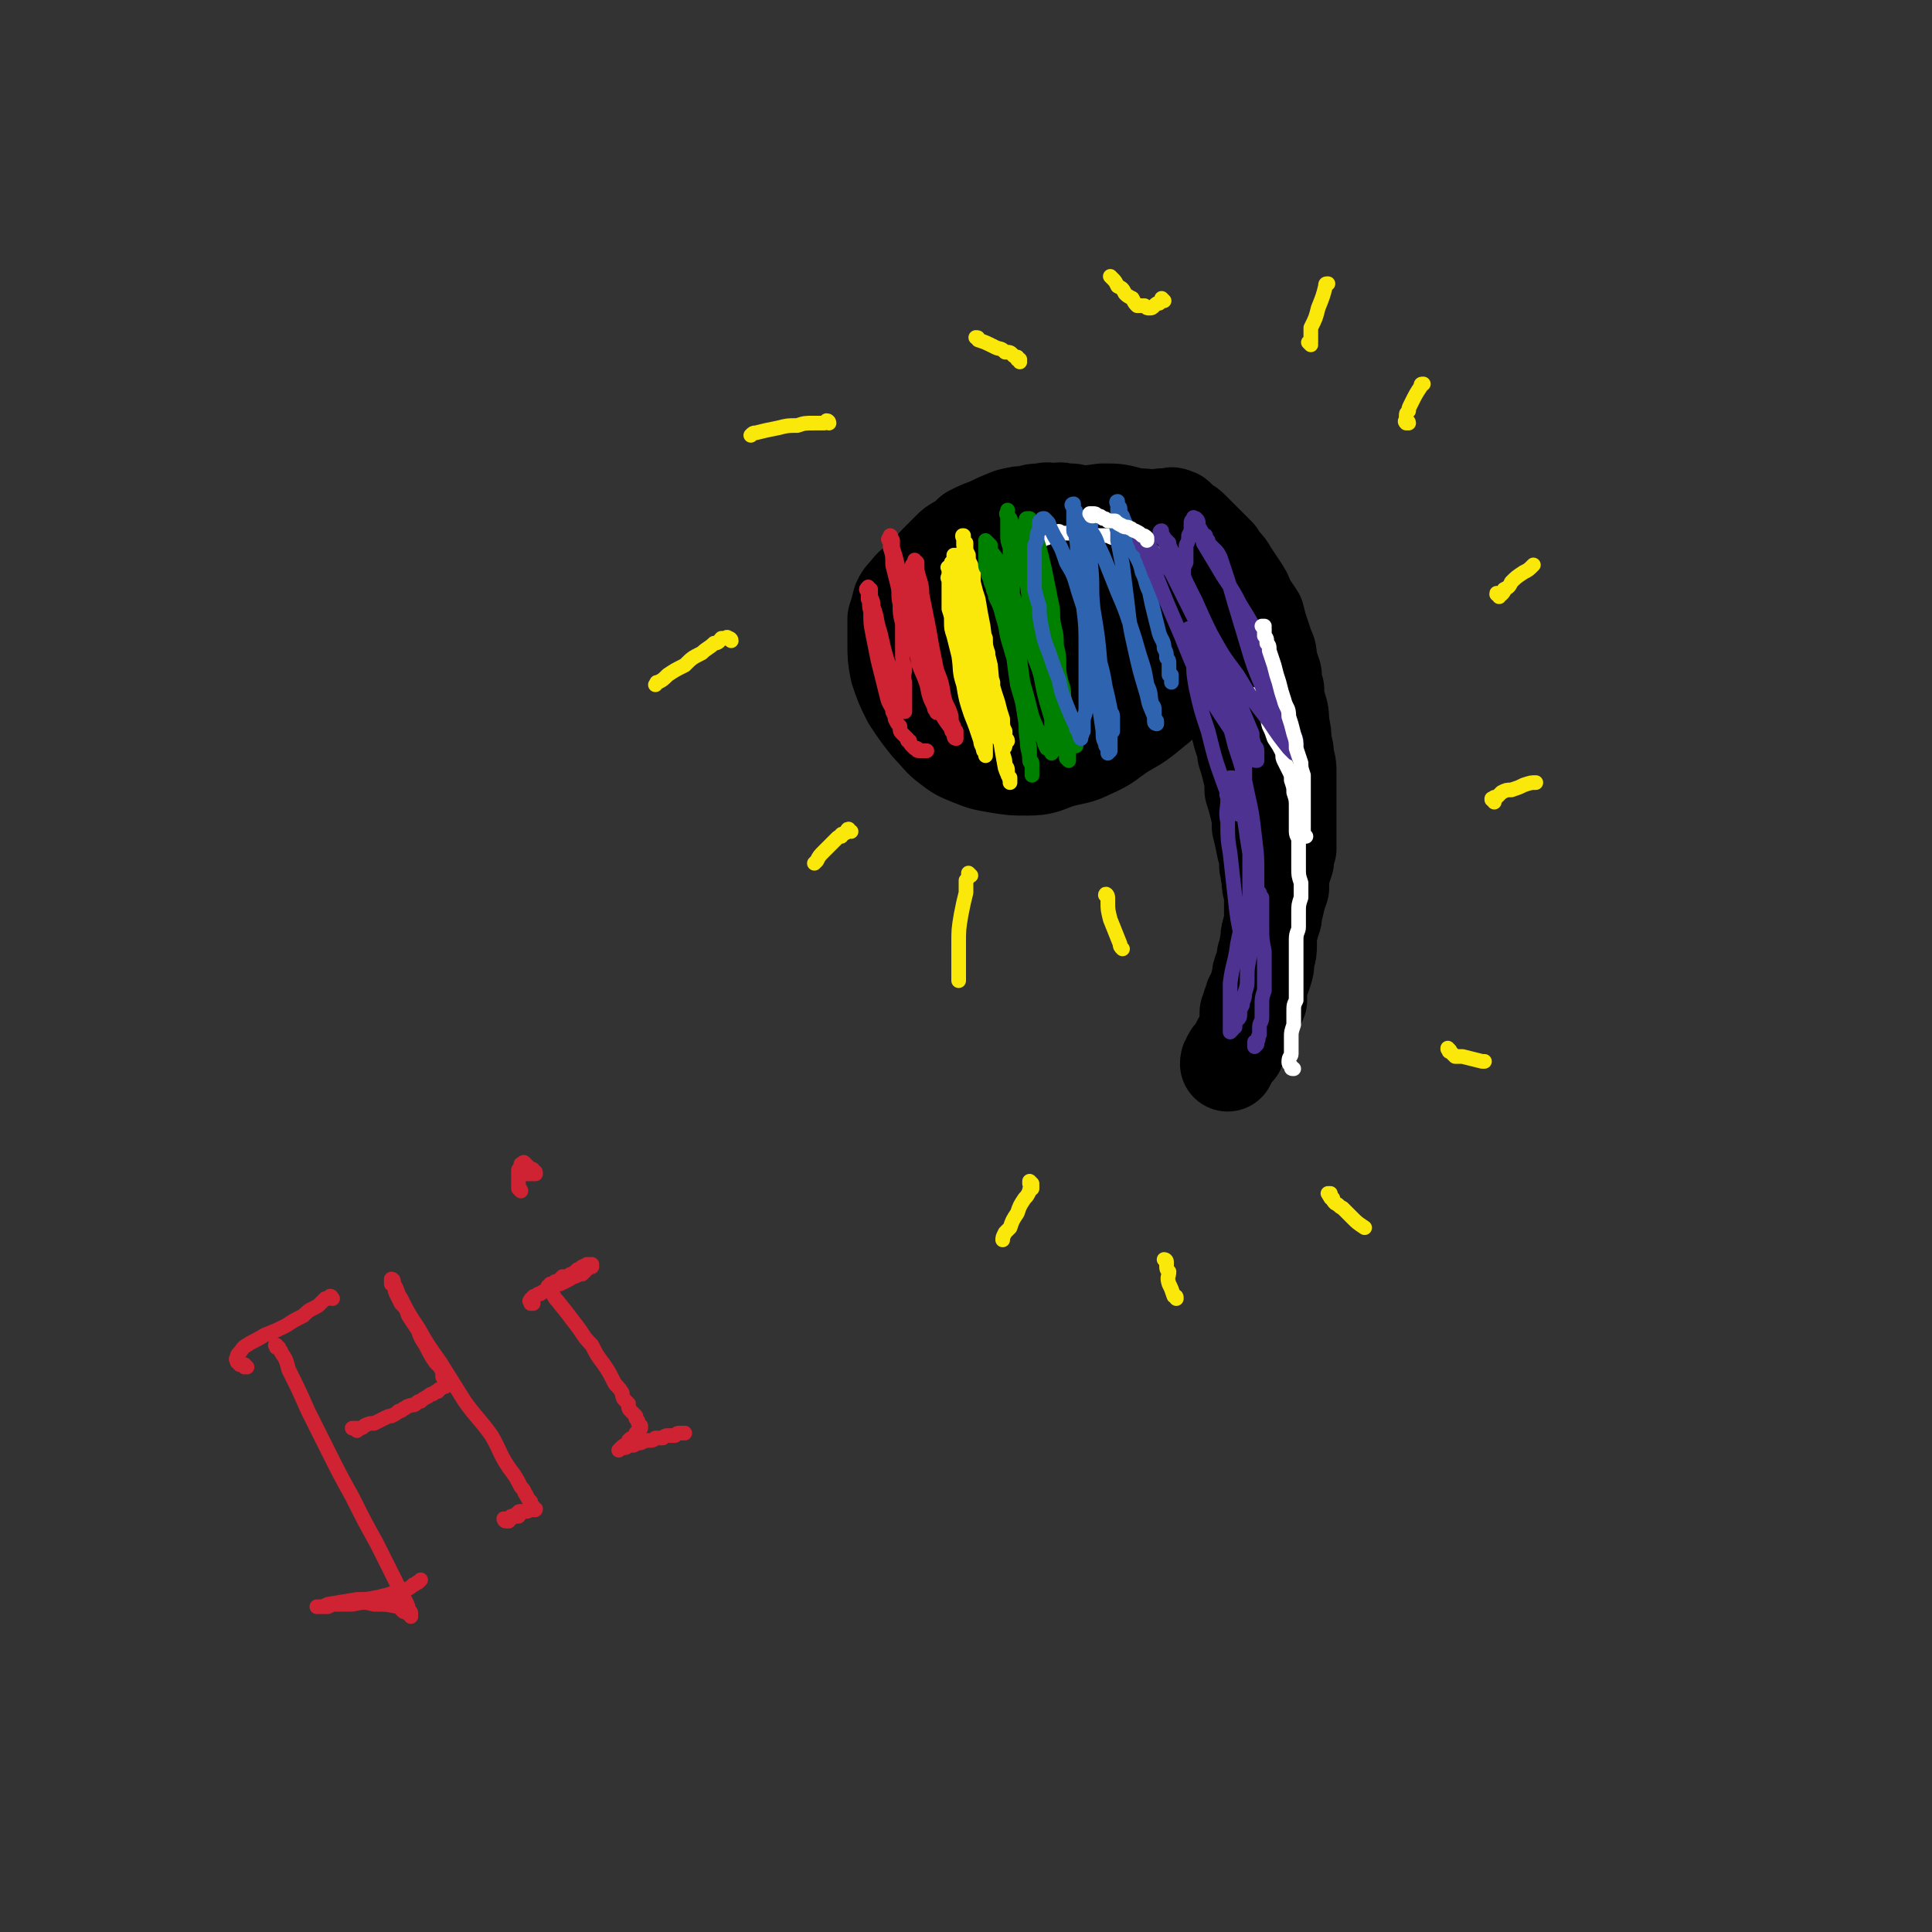 <svg viewBox='0 0 790 790' version='1.1' xmlns='http://www.w3.org/2000/svg' xmlns:xlink='http://www.w3.org/1999/xlink'><rect x="0" y="0" width="790" height="790" fill="#333333" stroke="none"/><g fill='none' stroke='#000000' stroke-width='39' stroke-linecap='round' stroke-linejoin='round'><path d='M403,283c0,-1 -1,-1 -1,-1 0,-1 1,0 1,0 -1,0 -1,0 -2,0 0,0 0,0 -1,0 0,0 0,0 -1,-1 -1,0 -1,0 -2,0 -1,-1 -1,-1 -2,-2 -2,-1 -2,-1 -3,-3 -2,-1 -2,-1 -3,-3 -2,-3 -2,-3 -4,-6 -2,-3 -2,-3 -3,-7 0,-3 -1,-3 0,-7 0,-3 0,-3 1,-6 2,-4 2,-5 5,-8 3,-4 3,-4 6,-8 6,-4 6,-5 12,-9 7,-4 8,-4 15,-7 8,-2 8,-2 15,-4 7,-1 7,-1 15,-2 6,0 6,0 13,2 5,0 5,0 10,2 3,1 3,1 5,3 3,3 3,3 5,6 3,5 3,5 4,10 2,4 2,4 2,9 0,4 0,4 0,9 -1,4 -1,4 -2,9 -1,4 -1,4 -2,8 -1,4 -1,4 -3,8 -2,4 -2,4 -5,8 -2,3 -2,4 -6,7 -6,5 -6,5 -13,9 -6,4 -6,5 -13,8 -6,3 -6,2 -13,4 -6,2 -6,3 -13,3 -6,0 -6,0 -12,-1 -6,-1 -6,-1 -11,-3 -5,-2 -5,-2 -9,-5 -4,-3 -4,-4 -8,-8 -4,-5 -4,-5 -8,-11 -3,-6 -3,-6 -5,-12 -1,-5 -1,-6 -1,-11 0,-5 0,-5 0,-10 1,-3 1,-3 2,-7 1,-2 1,-2 3,-4 2,-3 2,-2 5,-5 4,-3 4,-3 9,-6 6,-3 6,-3 12,-5 8,-3 8,-2 15,-4 8,-1 8,-1 17,-2 8,-1 8,-1 16,-1 7,0 7,0 14,1 5,0 5,0 10,2 2,1 3,1 4,3 4,5 4,5 6,11 2,6 2,6 1,13 -1,6 -1,6 -3,13 -3,8 -3,8 -7,16 -4,8 -4,8 -8,15 -3,4 -3,4 -6,7 -4,3 -4,4 -8,6 -5,2 -6,2 -11,2 -7,-1 -7,-2 -14,-5 -7,-3 -7,-4 -13,-8 -5,-2 -4,-3 -8,-6 -3,-2 -4,-2 -6,-5 -3,-2 -3,-2 -4,-4 -3,-4 -3,-4 -4,-7 -2,-4 -2,-4 -2,-8 -1,-5 -1,-5 0,-10 2,-6 2,-6 4,-11 3,-4 3,-5 6,-8 4,-5 4,-5 8,-8 5,-4 5,-4 11,-7 4,-2 5,-2 9,-2 4,-1 4,-1 8,0 3,0 3,0 6,1 3,1 3,1 6,3 2,2 2,2 4,5 3,5 3,5 5,10 2,5 2,5 2,10 0,5 0,5 0,10 -1,5 -1,5 -2,10 -2,4 -2,4 -4,9 -1,3 -1,3 -3,6 -1,2 -1,2 -2,4 -2,1 -2,2 -4,3 -5,1 -5,1 -10,1 -6,-1 -6,-2 -11,-5 -3,-2 -3,-2 -6,-5 -4,-5 -4,-5 -7,-10 -2,-3 -2,-4 -3,-7 -1,-2 -1,-2 0,-4 0,-1 0,-2 1,-2 1,-2 1,-2 3,-2 5,-2 5,-2 11,-3 5,-1 5,-1 11,0 4,1 4,1 8,3 2,1 2,1 4,2 2,2 2,2 3,4 2,2 2,3 3,6 1,2 1,2 1,4 0,1 0,1 0,3 -1,1 -1,1 -2,2 -2,1 -3,1 -5,2 -4,1 -4,2 -8,2 -2,-1 -2,-1 -5,-2 -2,-1 -2,-1 -3,-2 -2,-1 -2,-1 -3,-2 -1,-1 -1,-1 -1,-2 -1,-1 -1,-1 0,-2 0,-1 0,-1 1,-1 0,0 0,0 0,0 '/><path d='M477,240c-1,0 -1,-1 -1,-1 -1,0 0,0 0,0 0,0 0,0 1,0 1,1 0,1 1,2 1,0 1,0 2,1 1,1 1,1 2,3 2,1 2,1 3,3 2,3 3,3 5,5 3,3 3,3 5,7 3,4 3,4 5,8 4,5 4,5 6,10 4,6 4,6 6,13 3,6 2,6 4,12 1,5 2,5 3,10 1,5 1,5 2,9 0,5 0,5 1,9 0,5 0,5 1,10 0,4 0,4 0,9 0,3 0,3 0,7 0,2 0,2 0,4 0,1 0,1 0,3 -1,1 -1,1 -1,3 0,1 0,1 0,3 -1,2 -1,2 -1,5 -1,3 -1,3 -2,6 '/><path d='M474,245c0,0 -1,-1 -1,-1 0,0 0,0 1,1 0,0 0,-1 1,0 1,0 1,0 1,1 1,0 2,0 2,1 2,1 2,1 3,3 1,2 1,2 3,5 2,3 2,3 5,7 2,4 2,4 4,7 2,4 2,4 4,8 2,4 2,4 4,7 2,4 2,4 3,8 2,4 2,4 3,8 1,4 2,4 2,8 1,3 1,3 2,7 1,4 1,4 1,8 1,3 1,3 2,7 1,4 1,4 1,8 1,4 1,4 2,9 1,3 1,3 1,7 1,2 0,2 1,5 0,3 0,3 1,6 0,3 0,3 0,6 0,4 0,4 0,7 -1,4 -1,4 -1,8 0,3 0,3 -1,6 0,3 0,3 -1,6 -1,3 -1,3 -2,5 0,3 0,3 0,6 -1,2 -1,2 -2,4 -1,2 -1,2 -1,4 -1,2 -1,2 -2,4 -1,1 -1,1 -1,3 -1,1 -1,1 -2,2 -1,2 -1,2 -1,3 -1,1 -1,1 -2,2 -1,1 -1,1 -1,2 -1,1 -1,1 -1,2 '/><path d='M509,283c0,0 -1,0 -1,-1 0,0 0,0 0,0 0,-1 0,-1 0,-1 0,-1 0,-1 0,-2 -1,0 0,0 0,-1 -1,-1 -1,-1 -1,-2 -1,-1 -1,-1 -1,-2 -1,-2 -1,-2 -2,-3 -1,-2 -1,-2 -3,-4 -2,-3 -1,-3 -3,-6 -2,-2 -2,-2 -3,-5 -2,-3 -2,-3 -3,-5 -2,-2 -2,-2 -3,-4 -1,-1 -1,-1 -1,-3 -1,-1 -2,-1 -3,-3 -1,-1 -1,-1 -2,-3 -1,-1 -1,-1 -2,-3 -1,-1 -1,-1 -2,-2 -2,-1 -2,-1 -3,-2 -2,-2 -2,-2 -3,-3 -2,-1 -2,-1 -5,-2 -2,-2 -2,-1 -4,-2 -2,-1 -2,-1 -3,-2 -2,0 -2,0 -4,-1 -2,0 -2,0 -4,-1 -1,0 -1,0 -3,-1 -1,0 -1,0 -3,0 -1,-1 -1,-1 -2,-1 -2,0 -2,0 -3,0 -1,0 -1,0 -2,0 -2,-1 -2,0 -3,0 -1,0 -1,-1 -2,0 -2,0 -2,0 -3,0 -1,0 -1,0 -3,0 -1,0 -1,1 -2,1 -2,0 -2,0 -3,0 -2,0 -2,0 -4,1 -1,0 -1,0 -3,1 -1,0 -1,0 -3,0 -1,1 -1,1 -3,1 -1,0 -1,0 -3,1 -1,0 -1,0 -2,1 -2,0 -2,0 -3,0 -1,1 -1,1 -2,1 -1,1 -1,1 -2,2 -2,1 -2,1 -3,1 -1,2 -1,2 -2,3 -4,7 -4,7 -8,15 -3,5 -3,5 -5,11 '/><path d='M380,262c0,-1 -1,-1 -1,-1 0,-1 0,0 0,0 -1,-1 -1,-1 -2,-1 0,0 0,0 0,0 -1,-1 -1,-1 -1,-2 0,0 -1,-1 0,-1 0,-2 0,-2 1,-3 0,-1 0,-2 1,-3 1,-2 1,-2 2,-3 2,-2 2,-2 4,-3 2,-3 1,-3 3,-5 3,-3 3,-3 6,-5 3,-2 3,-2 7,-5 4,-2 4,-2 8,-5 3,-2 3,-2 7,-4 3,-1 3,-1 6,-2 3,-1 3,-1 6,-2 2,-1 2,0 4,-1 2,0 2,0 4,0 1,0 1,0 3,0 2,0 2,0 4,1 2,0 2,0 3,1 2,0 2,0 3,0 2,1 2,1 3,1 1,1 1,1 2,1 1,1 1,1 3,2 1,1 1,1 2,2 '/><path d='M381,262c0,-1 -1,-1 -1,-1 0,-1 1,0 1,0 0,0 0,0 -1,-1 0,0 0,0 0,0 0,-1 0,-1 -1,-1 0,-1 0,-1 0,-1 -1,-2 -1,-2 -1,-3 0,-1 0,-1 0,-2 0,-2 0,-2 0,-3 0,-3 0,-3 0,-5 0,-2 0,-2 0,-4 1,-2 1,-2 2,-4 1,-2 1,-2 2,-4 0,-2 0,-2 1,-3 2,-2 2,-2 3,-3 1,-1 1,-1 2,-2 2,-2 2,-2 4,-3 3,-2 3,-2 5,-4 4,-2 4,-2 7,-3 4,-2 4,-2 9,-4 4,-1 4,-1 7,-1 3,-1 3,-1 6,-1 3,-1 3,0 5,0 2,0 2,-1 4,0 1,0 1,0 2,0 2,0 2,0 3,1 2,0 2,0 3,0 1,1 1,1 2,2 4,2 4,2 7,4 0,1 0,0 1,1 '/><path d='M476,212c0,0 -1,-1 -1,-1 0,0 0,1 0,1 1,-1 1,-1 2,-1 1,0 1,0 1,0 1,0 1,-1 2,0 1,0 1,0 2,1 1,1 1,1 2,2 2,1 2,1 4,3 2,2 2,2 4,4 3,3 3,3 6,6 2,4 3,3 5,7 2,3 2,3 4,6 2,3 2,3 3,6 2,3 2,3 4,6 1,4 1,4 2,7 1,3 1,3 2,6 1,2 1,2 1,5 1,3 1,3 2,6 0,3 0,3 1,6 0,3 0,3 1,7 1,3 1,3 1,7 1,4 1,4 1,8 1,3 1,3 1,6 1,3 1,3 1,6 0,3 0,3 0,5 0,3 0,3 0,6 0,2 0,2 0,4 0,3 0,3 0,6 0,3 0,3 0,5 0,3 0,3 0,5 -1,3 -1,3 -1,5 -1,3 -1,3 -2,6 0,2 0,2 0,5 -1,3 -1,3 -2,6 -1,3 -1,3 -1,6 -1,3 -1,3 -2,6 -1,3 0,3 -1,6 0,2 0,2 -1,4 0,2 0,2 -1,5 -1,2 -1,2 -1,4 -1,3 -1,3 -1,5 -1,2 -1,2 -2,3 0,1 0,2 -1,3 0,2 0,2 -1,3 0,1 0,1 0,2 '/></g>
<g fill='none' stroke='#FFFFFF' stroke-width='6' stroke-linecap='round' stroke-linejoin='round'><path d='M428,220c0,0 -1,-1 -1,-1 -1,0 0,1 -1,2 0,0 0,0 -1,0 0,0 0,0 -1,0 -1,0 -1,0 -1,0 0,0 -1,0 -1,0 0,-1 0,-1 0,-2 0,0 1,0 1,0 1,0 1,0 2,0 1,0 1,-1 2,-1 1,0 1,0 2,0 1,0 1,0 2,0 2,-1 2,-1 3,0 2,0 2,0 4,0 2,0 2,0 5,0 2,1 2,1 5,1 2,0 2,0 5,0 2,1 2,1 3,1 2,1 3,0 4,1 2,1 2,1 4,1 1,1 1,1 3,1 1,1 1,1 2,2 2,0 2,0 3,1 1,1 1,1 2,2 1,0 1,0 2,1 1,1 1,1 2,2 0,0 0,0 1,1 0,0 0,1 0,1 1,0 1,0 2,0 '/><path d='M514,285c0,0 -1,-1 -1,-1 0,0 0,0 1,0 0,1 -1,1 0,1 0,1 0,1 1,2 0,1 1,1 1,2 1,1 1,1 2,3 1,2 0,2 1,5 1,2 1,2 2,5 2,3 2,3 3,5 1,2 0,2 1,4 1,2 1,2 2,4 1,2 1,2 1,4 1,3 1,3 1,5 1,3 1,3 1,6 0,3 0,3 0,5 0,2 0,2 0,5 0,2 1,2 1,4 0,3 0,3 0,5 0,3 0,3 0,6 0,3 0,3 1,6 0,3 0,3 0,6 -1,3 -1,3 -1,6 0,3 0,3 0,6 0,2 -1,2 -1,5 0,2 0,2 0,4 0,3 0,3 0,6 0,2 0,2 0,4 0,3 0,3 0,5 0,3 0,3 0,6 -1,2 -1,2 -1,5 0,2 0,2 0,5 -1,3 -1,3 -1,5 0,2 0,2 0,4 0,1 0,1 0,3 0,1 -1,1 -1,3 0,1 0,1 1,2 0,1 0,1 1,1 '/></g>
<g fill='none' stroke='#CF2233' stroke-width='6' stroke-linecap='round' stroke-linejoin='round'><path d='M376,237c0,0 -1,-1 -1,-1 0,0 0,0 0,0 0,0 0,0 0,0 0,1 0,1 0,1 0,1 0,1 0,2 1,4 1,4 2,8 1,5 1,5 1,10 1,6 1,6 2,12 0,5 1,5 1,10 1,3 0,3 1,6 0,2 0,2 1,3 0,1 0,1 0,2 0,1 0,1 0,1 0,1 0,0 0,0 -1,-1 -1,-1 -1,-2 -2,-4 -2,-4 -3,-9 -2,-6 -3,-6 -4,-12 -1,-6 0,-6 -1,-12 0,-4 0,-4 -1,-9 0,-3 0,-3 0,-7 0,-2 0,-2 0,-4 0,-1 0,-1 0,-3 0,-1 0,-1 0,-2 1,-1 1,-1 1,-2 0,0 0,0 0,1 0,0 1,0 1,0 0,2 0,2 0,3 1,5 2,5 2,10 1,5 1,5 2,10 1,5 1,5 2,11 1,5 1,5 2,10 2,5 2,5 3,11 1,4 2,4 3,8 0,2 0,2 1,4 0,1 0,1 1,2 0,1 0,1 0,2 0,1 0,1 0,1 -1,0 -1,-1 -1,-2 -1,-1 -1,-1 -1,-2 -3,-4 -3,-4 -5,-8 -3,-9 -3,-9 -6,-18 -4,-12 -4,-12 -7,-24 -3,-8 -2,-9 -4,-17 -1,-4 -1,-4 -2,-7 0,-1 0,-1 0,-3 -1,-1 0,-1 -1,-2 0,0 0,0 0,1 -1,0 -1,1 0,1 0,2 0,2 0,3 1,3 1,3 1,7 1,4 1,4 2,8 1,4 0,4 1,8 0,4 0,4 1,8 0,3 0,3 0,6 0,3 0,3 0,6 0,3 0,3 1,6 0,3 -1,3 0,6 0,2 0,2 0,4 0,2 0,2 0,4 0,1 0,1 0,2 0,1 0,1 0,2 0,0 0,0 0,0 0,0 -1,0 -1,-1 0,-1 0,-1 0,-2 -2,-6 -3,-6 -4,-12 -3,-8 -3,-8 -5,-17 -2,-6 -1,-6 -3,-11 0,-2 0,-2 -1,-4 0,-2 0,-2 0,-3 -1,0 -1,0 -1,-1 0,0 0,0 0,0 0,0 0,0 0,0 -1,1 -1,1 0,2 0,1 0,1 0,3 1,2 0,2 1,5 0,5 0,5 1,10 1,5 1,5 2,10 1,4 1,4 2,8 1,4 1,4 2,8 1,3 2,3 2,5 1,2 1,2 1,3 1,2 1,2 2,3 0,2 0,2 1,3 1,1 1,1 2,2 0,1 0,1 1,1 0,1 0,1 1,2 0,0 0,0 1,1 0,0 0,0 1,0 0,1 0,1 1,1 2,0 2,0 3,0 '/></g>
<g fill='none' stroke='#FAE80B' stroke-width='6' stroke-linecap='round' stroke-linejoin='round'><path d='M393,230c0,0 -1,-1 -1,-1 0,0 1,1 1,1 0,0 -1,0 -1,1 0,0 0,0 -1,1 0,1 0,1 0,2 0,3 -1,3 0,6 0,4 -1,5 0,9 1,6 1,5 2,11 1,4 1,4 2,8 1,4 1,4 2,8 1,2 1,2 1,4 1,2 1,2 1,4 1,1 1,1 1,3 0,1 0,1 0,2 0,1 1,1 1,2 0,0 0,1 0,1 0,0 -1,0 -1,0 0,-1 0,-1 0,-1 -1,-1 -1,-1 -1,-2 -1,-4 -1,-4 -2,-7 -2,-5 -2,-5 -3,-10 -1,-6 -1,-6 -2,-12 -1,-5 -1,-5 -2,-9 0,-3 0,-3 -1,-6 0,-1 -1,-1 -1,-3 0,-1 0,-1 0,-3 0,-1 0,-1 0,-2 -1,-1 0,-1 0,-2 0,-1 0,-1 0,-2 0,-1 0,-1 0,-1 0,0 0,0 0,0 0,0 -1,0 0,0 0,1 0,1 0,2 1,3 1,3 1,6 2,8 2,8 3,16 2,10 2,10 4,19 2,8 2,8 4,17 1,4 1,4 2,9 1,2 1,2 1,4 0,1 0,1 0,2 0,1 0,1 0,2 0,0 0,-1 0,-1 -1,-1 -1,-1 -1,-2 -1,-2 -1,-2 -1,-3 -2,-6 -2,-6 -4,-11 -2,-6 -2,-6 -3,-12 -2,-6 -1,-6 -2,-12 -1,-4 -1,-4 -2,-8 -1,-3 -1,-3 -1,-6 0,-2 0,-2 -1,-5 0,-2 0,-2 0,-5 0,-2 0,-2 0,-5 0,-1 0,-1 0,-3 0,-1 0,-1 0,-2 0,-1 0,-1 0,-2 0,-1 1,0 1,-1 0,0 0,-1 0,-1 0,0 0,1 0,1 1,1 1,1 1,1 1,3 2,3 3,5 2,7 2,7 5,13 2,6 2,7 4,13 1,6 1,7 3,13 1,5 1,5 3,11 1,4 1,4 2,7 0,3 0,3 1,5 0,1 0,1 0,2 0,1 1,1 1,2 -1,1 -1,1 -1,2 0,0 0,1 -1,1 0,-1 0,-1 0,-2 -1,-1 -1,-1 -1,-2 -2,-4 -3,-4 -4,-8 -3,-7 -3,-7 -5,-15 -2,-9 -2,-9 -4,-18 -1,-7 -1,-7 -2,-14 -1,-3 -1,-3 -1,-7 -1,-2 -1,-2 -1,-3 0,-2 0,-2 -1,-3 0,-1 0,-1 0,-2 0,-1 0,-1 0,-1 -1,-1 -1,-1 -1,-2 0,0 0,0 0,-1 0,0 0,0 0,0 0,-1 0,-1 0,-1 0,0 0,0 0,0 0,0 0,0 1,0 0,0 0,1 0,1 1,1 1,1 1,1 0,1 0,1 0,2 1,2 1,2 1,4 1,4 1,4 2,9 2,5 2,5 3,10 2,6 2,6 3,12 2,6 1,6 2,12 2,6 2,6 3,12 1,5 1,5 2,10 1,4 2,4 2,8 1,3 1,3 1,5 1,1 1,1 1,3 0,1 0,1 1,2 0,1 0,1 0,2 0,0 0,0 0,0 0,0 0,0 0,0 0,0 0,0 0,-1 -1,-3 -1,-2 -2,-5 -2,-11 -2,-11 -3,-21 -2,-10 -2,-10 -3,-21 -2,-8 -2,-8 -3,-16 -1,-5 -1,-5 -2,-11 -1,-3 -1,-3 -2,-7 0,-2 0,-2 0,-4 -1,-2 -1,-2 -1,-3 -1,-2 -1,-2 -1,-3 -1,-2 -1,-2 -1,-3 0,-1 -1,-1 -1,-2 0,-1 0,-1 0,-2 0,-1 0,-1 0,-1 0,-1 0,0 0,-1 -1,0 0,0 0,0 0,0 -1,0 0,1 0,0 0,0 0,1 1,1 1,1 1,1 0,1 0,1 0,2 0,1 0,1 1,3 0,3 0,3 1,6 1,3 1,3 1,7 1,4 1,4 2,8 0,3 0,4 1,7 0,3 1,3 2,6 0,3 0,3 1,6 0,3 0,3 1,6 0,3 0,3 1,6 0,3 0,3 0,6 0,3 0,3 1,6 0,2 0,2 0,4 0,1 1,1 1,2 0,2 0,2 0,3 0,1 0,0 1,1 0,1 -1,1 0,2 0,0 0,0 0,0 '/></g>
<g fill='none' stroke='#008000' stroke-width='6' stroke-linecap='round' stroke-linejoin='round'><path d='M410,245c0,0 -1,-1 -1,-1 0,0 0,1 0,1 0,-1 0,-1 0,-2 0,0 0,0 0,-1 -1,0 -1,0 -2,-1 0,-1 0,-1 -1,-1 0,-1 0,-1 0,-2 -1,-1 -1,-1 -1,-2 -1,-1 -1,-1 -1,-2 0,0 0,0 0,-1 -1,-1 -1,-1 -1,-2 0,0 0,0 1,0 0,0 0,0 0,0 0,0 1,0 1,0 0,2 1,2 1,3 2,7 2,7 4,14 2,8 2,8 4,17 1,8 1,8 2,15 2,7 2,6 3,13 1,5 0,5 1,9 1,3 1,3 1,5 0,1 0,1 0,3 0,1 1,1 1,2 0,2 0,2 0,3 0,0 0,0 0,1 0,0 0,1 0,1 0,0 0,0 0,0 0,-1 0,-1 0,-2 0,0 0,0 0,-1 0,-2 -1,-2 -1,-3 0,-4 -1,-4 -1,-8 -1,-6 0,-6 -1,-12 0,-7 0,-7 -1,-14 -1,-7 -1,-7 -2,-15 0,-6 -1,-6 -1,-13 -1,-4 -1,-4 -1,-9 0,-3 0,-3 -1,-6 0,-3 0,-3 0,-5 0,-3 0,-3 0,-5 -1,-3 -1,-3 -1,-5 0,-2 0,-2 0,-3 0,-1 0,-2 0,-3 0,-1 0,-1 0,-2 -1,-1 0,-1 0,-1 0,-1 0,-1 0,-1 0,0 0,-1 0,0 0,0 0,0 0,0 0,1 -1,1 0,1 0,2 0,1 1,2 1,2 0,2 1,4 1,5 2,5 3,10 2,7 2,7 4,15 1,7 1,7 3,15 1,6 1,6 2,13 1,5 1,5 2,10 0,5 1,5 1,9 1,2 0,2 1,5 0,1 0,1 0,3 0,1 0,1 0,2 0,2 0,2 0,3 0,1 0,1 0,2 0,2 0,2 0,3 0,0 0,0 0,1 0,1 0,1 0,1 0,0 0,-1 0,-1 -1,-1 -1,-1 -2,-1 -1,-2 -1,-2 -1,-3 -3,-5 -3,-5 -5,-10 -2,-8 -2,-8 -4,-15 -3,-7 -3,-7 -5,-14 -2,-6 -1,-6 -3,-12 -1,-4 -1,-4 -3,-8 0,-2 -1,-2 -1,-4 -1,-2 -1,-2 -1,-3 -1,-2 -1,-2 -1,-3 0,-2 0,-2 0,-3 -1,-1 -1,-1 -1,-3 0,-1 0,-1 0,-2 0,-1 0,-1 0,-1 0,-1 0,-1 0,-2 0,0 0,0 0,-1 0,0 0,0 0,-1 0,0 0,0 0,0 0,0 0,0 0,0 0,0 0,0 1,1 0,0 0,0 1,1 0,1 0,1 0,2 2,3 2,2 3,5 3,5 3,5 5,10 2,6 2,6 4,11 2,5 2,5 4,9 1,5 1,5 2,9 2,5 2,5 3,9 1,4 1,4 2,7 0,2 1,2 1,4 1,2 1,2 1,4 0,1 0,1 0,2 1,2 1,2 1,3 0,1 1,1 1,2 0,1 -1,1 0,2 0,1 1,1 1,1 0,1 0,1 0,1 0,0 0,0 0,0 0,-1 0,-1 0,-1 0,-1 0,-1 0,-2 -1,-6 -2,-6 -3,-12 -2,-11 -2,-11 -3,-23 -2,-9 -1,-9 -3,-19 -1,-5 -1,-5 -2,-11 -1,-2 -1,-2 -1,-4 0,-2 0,-2 0,-3 -1,-2 -1,-2 -1,-3 0,-1 0,-1 0,-2 0,-1 -1,-1 -1,-2 0,0 0,0 0,-1 -1,0 -1,0 -1,0 0,-1 -1,-1 -1,0 0,0 1,0 1,0 1,1 1,1 1,1 0,1 0,2 0,2 1,2 1,1 2,3 2,4 1,4 3,8 1,6 1,6 3,11 1,6 1,6 2,11 1,5 1,5 2,10 1,5 0,5 1,10 1,5 1,5 2,9 0,4 1,4 1,8 1,3 1,3 1,6 0,2 0,2 0,3 0,2 1,2 1,3 0,1 0,1 0,3 0,0 0,0 0,1 0,1 0,1 0,1 0,0 0,0 0,0 0,0 0,0 -1,-1 0,0 0,0 0,-1 0,-1 0,-1 -1,-2 -2,-7 -3,-7 -5,-13 -3,-10 -3,-10 -5,-21 -2,-10 -1,-10 -3,-20 -1,-7 -1,-7 -2,-14 -1,-4 -1,-4 -1,-8 0,-2 0,-2 0,-4 0,-1 -1,-1 -1,-2 0,-1 0,-1 0,-2 0,-2 0,-2 0,-3 0,-1 0,-1 0,-2 0,-1 1,-1 1,-2 0,-1 0,-1 0,-2 0,0 0,0 1,-1 0,0 -1,-1 0,-1 0,0 0,0 1,0 0,-1 0,-1 0,0 0,0 0,0 0,1 0,0 1,0 1,0 1,2 0,2 1,3 0,1 0,1 1,2 0,1 0,1 0,3 1,3 1,3 2,7 1,4 1,4 2,9 1,5 1,5 2,10 1,4 0,4 1,9 1,4 1,4 1,8 1,4 1,4 1,8 0,3 0,3 1,7 1,3 1,3 1,6 1,3 0,3 1,5 0,2 0,2 0,3 0,2 0,2 0,3 0,1 1,1 1,2 0,1 0,1 0,2 0,1 1,1 1,2 0,0 0,0 0,1 0,0 0,0 1,0 0,1 0,1 1,1 0,0 0,0 0,1 '/></g>
<g fill='none' stroke='#2D63AF' stroke-width='6' stroke-linecap='round' stroke-linejoin='round'><path d='M447,222c-1,0 -1,-1 -1,-1 -1,0 0,0 0,0 0,0 -1,0 -1,-1 0,0 -1,0 -1,0 0,-1 0,-1 0,-1 0,-1 -1,-1 -1,-1 0,-1 0,-1 0,-2 -1,0 -1,0 -1,-1 0,-1 0,-1 0,-2 -1,0 0,-1 0,-1 -1,-1 -1,-1 -1,-1 0,0 0,0 0,0 0,0 0,0 0,1 0,3 0,3 0,7 1,7 1,7 2,15 1,8 1,8 2,16 2,7 2,7 3,15 2,7 2,7 3,15 1,6 1,6 1,12 1,4 1,4 2,8 0,2 0,2 0,3 0,1 0,1 0,3 0,0 0,1 0,1 -1,1 -1,1 -1,1 0,-1 0,-1 0,-1 0,0 0,-1 0,-1 -1,-1 -1,-1 -1,-2 -1,-2 -1,-2 -1,-5 -1,-7 -1,-7 -2,-13 -2,-8 -2,-8 -3,-16 -1,-8 -1,-8 -2,-16 -1,-7 -1,-7 -2,-15 -1,-6 -1,-6 -1,-11 -1,-4 0,-4 -1,-8 0,-2 -1,-2 -1,-3 0,-2 0,-2 0,-3 0,-2 0,-2 0,-3 0,-1 0,-1 0,-2 0,-1 0,-1 0,-2 -1,0 -1,-1 0,-1 0,0 0,1 0,2 1,1 1,1 1,2 0,3 0,3 0,6 1,7 1,7 2,14 1,9 1,9 1,18 1,8 1,8 1,17 0,7 0,7 0,14 0,5 0,5 0,10 0,2 0,2 -1,5 0,2 0,2 0,3 0,1 0,1 0,2 -1,1 0,1 -1,2 0,1 0,1 0,1 -1,-1 0,-1 0,-2 -1,0 -1,0 -1,-1 -1,-1 -1,-1 -1,-2 -2,-4 -2,-4 -4,-9 -2,-5 -2,-5 -3,-10 -2,-5 -2,-5 -4,-11 -2,-5 -2,-5 -3,-10 -1,-5 -1,-5 -1,-9 -1,-3 -1,-3 -2,-7 0,-2 0,-2 0,-5 0,-3 0,-3 0,-6 0,-3 0,-3 0,-6 0,-2 1,-2 1,-4 0,-2 0,-2 1,-3 0,-2 0,-2 0,-3 0,-1 0,-1 1,-1 0,-1 0,-1 1,-1 0,0 0,0 0,0 1,1 1,1 1,1 1,1 1,1 1,2 1,2 1,2 2,4 3,5 3,5 5,11 3,5 3,5 5,12 2,6 2,6 4,13 2,7 2,7 4,13 2,7 2,7 3,13 1,4 1,4 2,9 0,2 1,1 1,3 0,2 0,2 0,3 0,1 0,1 0,2 0,1 0,1 0,1 0,0 0,-1 0,-2 0,-1 -1,-1 -1,-3 -2,-10 -2,-11 -4,-21 -1,-12 -1,-12 -3,-24 -1,-9 0,-9 -1,-18 0,-6 0,-6 -1,-11 0,-2 0,-2 0,-4 -1,-1 0,-1 0,-3 0,0 0,0 0,-1 0,-1 -1,-1 0,-1 0,0 0,1 0,2 0,1 0,0 1,1 0,2 0,2 0,3 2,3 2,3 3,6 2,4 2,4 4,9 2,5 2,5 4,10 3,7 3,7 5,13 2,6 2,6 4,13 2,6 2,6 3,12 2,4 1,4 2,8 1,1 1,1 1,3 0,1 0,2 0,3 0,1 1,0 1,1 0,1 0,1 0,1 0,0 -1,0 -1,-1 0,-1 0,-1 0,-2 -2,-5 -2,-4 -3,-9 -3,-10 -3,-10 -5,-19 -2,-9 -2,-9 -3,-18 -1,-8 -1,-8 -2,-16 -1,-5 -1,-5 -2,-10 0,-2 0,-2 0,-4 -1,-2 0,-2 0,-3 0,-2 0,-2 0,-3 0,-1 0,-1 0,-2 0,-1 0,-1 0,-2 0,0 0,0 0,0 0,-1 -1,-2 0,-2 0,0 0,0 0,1 0,0 0,0 0,1 0,0 1,0 1,1 0,2 0,2 1,3 1,3 1,2 2,5 1,4 1,4 2,8 2,5 3,5 4,10 2,4 1,4 3,8 1,5 1,5 2,9 1,4 1,4 2,8 1,3 2,3 2,6 1,2 1,2 1,4 1,1 1,1 1,3 0,1 0,1 0,3 0,1 1,1 1,1 0,1 0,1 0,2 0,1 0,1 0,1 0,0 0,0 0,0 0,0 0,0 0,-1 0,-1 0,-1 0,-1 0,0 0,-1 0,-1 0,0 -1,0 -1,0 0,-2 0,-2 0,-4 '/></g>
<g fill='none' stroke='#4D3292' stroke-width='6' stroke-linecap='round' stroke-linejoin='round'><path d='M485,244c0,0 -1,0 -1,-1 0,0 0,0 0,0 0,-1 0,-1 0,-1 -1,-1 0,-1 0,-2 0,-1 0,-1 0,-2 0,-2 -1,-2 0,-3 0,-3 0,-3 1,-5 0,-3 0,-4 0,-7 1,-2 1,-2 1,-4 1,-2 1,-2 1,-3 0,-1 0,-1 0,-2 0,-1 0,-1 1,-2 0,0 0,0 0,0 0,-1 0,0 1,0 1,1 1,1 1,3 4,7 4,7 8,14 4,9 4,9 8,17 3,7 3,7 6,14 3,6 3,6 5,12 2,5 2,6 3,11 1,3 1,3 2,6 1,2 1,2 1,4 0,1 0,1 0,3 0,1 0,1 0,1 0,1 0,1 0,2 0,1 0,2 0,1 0,0 0,-1 -1,-2 -2,-6 -2,-6 -4,-12 -3,-9 -4,-9 -7,-19 -3,-10 -3,-10 -6,-20 -2,-7 -2,-7 -4,-13 -1,-3 -1,-3 -2,-6 -1,-2 -1,-2 -2,-3 -1,-1 -1,-1 -2,-2 -1,-1 -1,-1 -1,-2 -1,-1 -1,-1 -1,-2 -1,0 -1,0 -1,0 -1,-1 -1,-1 -1,-1 0,0 0,-1 -1,0 0,0 0,0 0,1 0,0 1,0 1,0 1,2 1,2 1,3 3,5 3,5 6,10 4,7 5,7 9,15 5,8 5,8 9,17 4,9 4,9 7,18 2,6 2,6 4,12 1,4 1,4 2,7 1,1 1,1 1,3 0,1 0,1 0,2 0,0 0,1 0,1 0,1 -1,1 -1,1 -1,-1 -1,-1 -2,-2 -4,-5 -4,-5 -8,-11 -7,-9 -7,-9 -13,-19 -6,-8 -6,-8 -11,-17 -4,-8 -4,-9 -8,-17 -3,-6 -3,-6 -5,-12 -1,-2 -1,-2 -3,-5 -1,-2 -1,-2 -1,-3 -1,-1 -1,-1 -2,-2 0,-1 -1,-1 -1,-1 -1,-1 -1,-2 0,-2 0,0 0,1 0,2 0,1 0,1 1,2 1,2 1,2 2,4 3,4 3,4 5,9 3,6 3,6 6,12 3,7 3,8 6,15 3,8 4,8 7,15 5,12 5,12 10,24 0,2 0,2 1,5 1,1 1,1 1,3 0,1 0,1 0,2 0,1 0,1 0,1 -1,0 -1,0 -1,-1 -5,-6 -5,-6 -10,-12 -6,-9 -6,-9 -12,-19 -4,-9 -4,-9 -8,-19 -3,-7 -3,-7 -6,-14 -2,-5 -2,-5 -4,-10 -1,-2 -1,-2 -2,-5 -1,-2 -1,-2 -1,-3 -1,-1 -1,-2 -1,-3 -1,-1 -1,-1 -2,-2 0,-1 0,-1 0,-1 -1,-1 -1,-1 -1,-2 0,0 0,0 0,-1 0,0 0,0 0,0 1,0 2,1 3,2 1,2 1,2 2,4 4,5 4,4 8,9 3,6 3,6 6,12 3,6 3,6 6,12 3,6 2,6 5,13 3,7 3,6 5,13 3,8 3,8 5,15 2,7 2,7 3,13 0,5 0,5 0,10 0,3 0,3 0,5 0,2 0,2 0,3 -1,1 -1,1 -1,2 -1,1 -1,1 -1,1 -1,0 -1,0 -1,-1 -3,-5 -3,-5 -5,-10 -4,-11 -4,-11 -7,-23 -3,-9 -3,-9 -5,-18 -1,-6 -1,-6 -1,-13 -1,-3 -1,-3 -1,-6 -1,-1 -1,-1 -1,-2 0,-1 0,-1 0,-2 0,-1 0,-1 0,-1 0,0 0,0 1,0 0,1 0,2 1,3 1,2 1,2 2,4 3,5 3,5 5,10 2,7 2,7 5,14 3,9 3,9 5,17 3,9 3,9 5,19 2,9 2,9 3,18 1,8 1,8 1,16 0,6 0,6 0,13 0,4 0,4 -1,7 0,3 0,3 -1,5 0,1 -1,1 -1,3 -1,1 0,1 -1,1 -1,1 -1,1 -1,2 -1,0 -1,-1 -1,-1 -1,-1 0,-1 0,-3 -2,-9 -2,-9 -3,-18 -1,-9 -1,-9 -2,-18 -1,-6 -1,-6 -1,-13 -1,-4 0,-5 0,-9 0,-2 -1,-2 0,-3 0,-2 0,-2 0,-3 0,-1 0,-1 1,-2 0,-1 0,-1 0,-1 1,0 1,0 1,0 1,1 1,1 1,2 1,2 1,2 1,5 2,6 2,5 3,11 1,7 1,7 2,13 0,8 0,8 0,15 0,7 0,7 0,15 0,6 0,6 0,12 -1,5 -1,5 -1,9 0,3 0,3 -1,6 0,3 -1,3 -1,5 -1,2 -1,2 -1,3 0,2 0,2 -1,3 -1,1 -1,1 -1,3 -1,0 -1,0 -1,1 0,0 0,0 -1,1 0,0 0,-1 0,-1 0,-2 0,-2 0,-4 0,-7 0,-7 0,-15 1,-8 2,-8 3,-16 1,-5 1,-5 3,-11 0,-2 0,-2 1,-5 1,-1 1,-1 2,-3 0,-1 0,-1 1,-2 0,0 0,0 1,0 0,0 0,0 1,0 0,1 0,1 1,2 0,1 0,1 0,2 0,5 0,5 0,10 0,5 0,5 1,10 0,4 0,4 0,9 0,3 0,4 0,7 -1,3 -1,3 -1,6 0,3 0,3 0,5 0,2 -1,2 -1,4 0,2 0,2 0,3 -1,1 0,2 -1,3 0,1 0,0 0,1 -1,1 -1,1 -1,1 0,0 0,0 0,-1 0,0 0,0 0,-1 '/></g>
<g fill='none' stroke='#FFFFFF' stroke-width='6' stroke-linecap='round' stroke-linejoin='round'><path d='M517,257c0,0 0,-1 -1,-1 0,0 0,0 0,0 0,0 0,0 0,0 0,0 0,0 0,0 1,0 1,0 1,0 0,0 -1,1 0,1 0,2 0,2 0,3 1,1 1,1 1,3 1,1 1,1 1,3 1,3 1,3 2,6 1,4 1,4 2,7 1,4 1,4 2,7 1,4 2,3 2,7 1,3 1,3 2,7 1,3 1,3 1,6 1,3 1,3 2,6 0,2 0,2 1,5 0,3 0,3 0,5 0,3 0,3 0,5 0,2 0,2 0,3 0,2 0,2 0,3 0,1 0,1 0,3 0,1 0,1 0,2 0,1 0,1 0,2 0,1 0,1 1,2 '/><path d='M447,211c-1,0 -1,0 -1,-1 -1,0 0,0 0,0 1,0 1,0 1,0 1,0 1,0 2,1 1,0 1,0 2,1 1,0 1,0 2,1 1,0 1,0 3,0 1,1 1,1 3,2 1,1 2,0 3,1 1,0 1,1 2,1 2,1 2,1 3,2 1,0 1,0 2,1 0,0 0,0 0,1 '/></g>
<g fill='none' stroke='#FAE80B' stroke-width='6' stroke-linecap='round' stroke-linejoin='round'><path d='M422,484c0,0 -1,-1 -1,-1 0,0 0,1 0,1 1,0 1,0 1,1 0,0 0,0 0,1 -1,0 -1,0 -1,1 -1,2 -1,2 -2,3 -2,3 -2,3 -3,6 -2,3 -2,3 -3,6 -1,1 -1,1 -2,2 -1,2 -1,2 -1,3 0,0 0,0 0,0 '/><path d='M477,516c0,0 -1,-1 -1,-1 0,0 1,0 1,1 0,1 0,1 0,1 0,2 0,2 1,3 0,2 -1,2 0,5 1,2 1,2 2,5 1,0 1,0 1,1 '/><path d='M544,489c0,0 -1,-1 -1,-1 0,0 0,0 1,0 0,0 0,0 0,0 0,1 -1,1 0,1 0,1 0,1 1,1 0,1 0,1 1,2 2,1 1,1 3,2 2,2 2,2 4,4 2,2 2,2 5,4 '/><path d='M593,430c0,-1 -1,-1 -1,-1 0,-1 0,0 0,0 0,0 0,0 0,0 1,1 0,1 1,1 1,1 1,1 2,2 1,0 1,0 3,0 4,1 4,1 8,2 1,0 1,0 1,0 '/><path d='M611,328c0,-1 -1,-1 -1,-1 0,-1 0,0 0,0 1,0 0,0 1,-1 0,0 1,0 1,0 1,-1 1,-1 2,-2 2,-1 2,-1 4,-1 3,-1 3,-1 5,-2 3,-1 3,-1 5,-1 '/><path d='M613,244c0,-1 -1,-1 -1,-1 0,-1 0,0 1,0 0,0 0,0 0,0 1,0 1,0 1,0 1,-1 1,-1 1,-2 2,-1 2,-1 3,-3 2,-2 2,-2 5,-4 2,-1 2,-1 4,-3 '/><path d='M576,173c0,0 -1,-1 -1,-1 0,0 1,0 1,1 0,0 -1,0 -1,0 -1,-1 0,-1 0,-1 0,-1 0,-1 0,-2 0,-1 0,-1 1,-2 0,-1 0,-1 1,-3 2,-4 2,-4 4,-7 0,-1 0,-1 1,-1 '/><path d='M536,141c0,0 -1,-1 -1,-1 0,0 0,0 0,0 1,0 1,0 1,0 0,0 0,0 0,-1 0,-1 0,-1 0,-1 0,-2 0,-2 0,-4 2,-4 2,-4 3,-8 2,-5 2,-5 3,-9 0,-1 0,-1 1,-1 '/><path d='M476,123c0,0 -1,-1 -1,-1 0,0 0,0 0,0 0,1 0,1 -1,2 -1,0 -1,0 -2,1 -1,1 -1,1 -2,1 -1,0 -1,0 -2,-1 -1,0 -2,0 -3,0 -1,-1 -1,-1 -2,-3 -2,-1 -2,-1 -3,-2 -1,-2 -1,-2 -3,-3 -1,-2 -1,-2 -2,-3 0,0 0,0 -1,-1 '/><path d='M417,148c0,-1 -1,-1 -1,-1 0,-1 1,0 1,0 0,0 -1,0 -1,-1 -1,0 -1,0 -2,-1 -1,-1 -1,-1 -3,-1 -2,-2 -2,-1 -4,-2 -4,-2 -4,-2 -7,-3 0,-1 0,-1 -1,-1 '/><path d='M339,173c0,0 0,-1 -1,-1 0,0 0,0 -1,1 -2,0 -2,0 -4,0 -4,0 -4,0 -7,1 -4,0 -4,0 -8,1 -5,1 -5,1 -9,2 -1,0 -1,0 -2,1 '/><path d='M299,262c0,-1 -1,-1 -1,-1 -1,-1 -1,0 -1,0 -1,0 -1,0 -2,0 -1,1 -1,2 -3,2 -2,2 -3,2 -5,4 -4,2 -4,2 -7,5 -4,2 -4,2 -7,4 -2,2 -2,2 -4,3 -1,0 0,0 -1,1 '/><path d='M348,340c-1,0 -1,-1 -1,-1 -1,0 0,1 -1,1 0,1 0,0 -1,1 -1,0 -1,0 -1,1 -1,0 -1,0 -2,1 -1,1 -1,1 -2,2 -2,2 -2,2 -3,3 -2,2 -2,2 -3,4 -1,1 -1,1 -1,1 '/><path d='M397,358c0,0 -1,-1 -1,-1 0,0 0,1 0,1 0,1 0,1 -1,2 0,2 0,3 0,5 -1,4 -1,4 -2,9 -1,6 -1,6 -1,12 0,5 0,5 0,10 0,2 0,2 0,5 '/><path d='M453,367c0,-1 -1,-2 -1,-1 0,0 1,0 1,1 0,1 0,1 0,2 0,3 0,3 1,7 2,5 2,5 4,10 0,1 0,1 1,2 '/></g>
<g fill='none' stroke='#CF2233' stroke-width='6' stroke-linecap='round' stroke-linejoin='round'><path d='M114,551c-1,0 -1,-1 -1,-1 -1,0 0,0 0,1 0,0 1,0 1,0 0,1 1,1 1,2 2,3 2,3 3,7 4,8 4,8 8,17 4,8 4,8 8,16 5,10 5,10 10,19 5,10 5,10 10,19 4,8 4,8 8,16 2,4 2,4 4,8 1,2 1,2 1,4 1,0 1,0 1,1 0,0 0,1 0,1 0,0 0,-1 0,-1 0,-1 -1,0 -1,0 -1,-1 -1,-1 -2,-1 -1,-1 -1,-1 -2,-2 -5,-1 -5,-1 -10,-1 -4,-1 -4,-1 -9,0 -3,0 -3,0 -7,0 -1,0 -1,0 -3,1 -1,0 -1,0 -2,0 -1,0 -1,0 -2,0 0,0 -1,0 0,0 0,0 0,0 1,0 1,0 1,0 3,-1 6,-1 6,-1 12,-2 4,0 4,0 9,-1 4,-1 4,-1 7,-2 2,0 2,0 4,-1 2,-1 2,-1 3,-2 1,0 1,-1 2,-1 1,-1 1,-1 1,-1 0,0 0,0 0,0 '/><path d='M101,559c0,0 -1,-1 -1,-1 0,0 0,1 0,1 0,0 0,0 0,0 -1,-1 -1,-1 -2,-1 0,-1 0,-1 -1,-1 0,-1 -1,-1 0,-2 0,-1 0,-1 1,-2 1,-1 1,-2 3,-3 3,-2 4,-2 7,-4 5,-2 5,-2 9,-4 3,-2 3,-2 7,-4 2,-2 2,-2 4,-3 2,-1 2,-1 3,-2 1,-1 1,-1 2,-2 1,0 1,0 1,0 1,-1 1,-1 1,-1 1,0 0,1 1,1 '/><path d='M146,585c0,0 -1,-1 -1,-1 0,0 0,0 0,0 0,0 0,0 0,0 -1,0 -1,0 -1,0 0,0 0,0 1,0 0,0 1,0 1,0 2,0 2,0 3,-1 2,-1 2,-1 4,-1 2,-1 2,-1 4,-2 2,-1 2,-1 3,-1 2,-1 2,-1 3,-2 1,0 1,0 2,-1 1,0 1,-1 2,-1 2,-1 2,0 3,-1 1,-1 1,-1 2,-1 1,-1 1,-1 3,-2 1,-1 1,-1 2,-1 1,-1 1,-1 2,-1 0,-1 1,-1 1,-1 1,-1 1,-1 2,-1 0,-1 0,-1 0,-1 0,0 0,0 0,-1 0,0 0,0 0,-1 0,0 0,0 -1,-1 0,-1 0,-1 0,-2 -1,-2 -1,-2 -3,-4 -2,-3 -2,-3 -4,-7 -2,-3 -2,-3 -3,-6 -2,-3 -2,-3 -4,-6 -1,-3 -1,-3 -3,-5 -1,-2 -1,-2 -2,-4 -1,-2 0,-2 -1,-3 0,-1 -1,-1 -1,-1 0,-1 0,-2 0,-2 1,0 1,1 1,2 2,3 1,3 3,6 3,6 3,6 7,12 4,7 4,7 9,14 5,8 5,8 10,16 5,7 6,7 11,14 4,7 3,7 7,13 3,4 3,4 5,8 2,2 1,2 2,3 1,2 1,2 2,3 0,1 0,1 1,2 0,1 0,1 0,1 1,0 1,0 1,0 0,0 0,0 0,0 0,1 -1,0 -1,0 0,0 1,0 1,0 0,0 -1,0 -1,0 -1,0 -1,0 -1,0 -1,1 -1,1 -2,1 -1,0 -1,0 -2,0 -1,0 -1,0 -1,1 -1,0 -1,0 -2,1 -1,0 -1,0 -1,0 -1,1 -1,1 -1,1 -1,0 -1,0 -2,0 0,0 0,1 1,1 0,0 0,0 1,0 0,-1 0,-1 1,-1 0,0 0,0 1,-1 1,0 1,0 2,0 1,-1 0,-1 1,-2 1,0 1,0 2,0 1,-1 1,-1 2,-1 '/><path d='M218,533c0,0 -1,-1 -1,-1 0,0 0,0 0,1 0,0 0,-1 0,-1 -1,0 0,0 0,0 0,-1 0,-1 1,-1 0,-1 0,-1 1,-1 1,-1 1,-1 2,-1 1,-1 1,-1 2,-1 2,-1 2,-1 3,-2 2,-1 2,-1 3,-1 2,-1 2,-1 4,-2 1,-1 1,-1 2,-1 2,-1 2,-1 3,-1 1,-1 1,-1 1,-1 1,-1 1,-1 1,-1 1,-1 1,-1 2,-1 0,0 0,0 0,-1 0,0 0,0 0,0 -1,0 -1,0 -1,0 -1,0 -1,0 -1,0 -1,1 -1,0 -1,1 -1,0 -1,0 -1,0 -1,1 -1,1 -1,1 -1,0 -1,0 -1,1 -1,0 -1,0 -2,1 -1,0 -1,0 -1,1 -2,0 -2,0 -3,0 -1,1 0,1 -1,1 -1,1 -1,1 -2,1 0,0 0,0 -1,1 -1,0 -1,0 -1,0 0,0 0,1 0,1 -1,0 -1,0 -1,0 0,0 0,0 0,1 0,0 0,-1 0,0 0,0 0,0 1,0 0,1 0,1 1,2 1,2 1,2 2,3 4,5 4,5 7,9 4,5 3,5 7,9 2,4 2,4 5,8 2,3 2,3 4,7 1,2 2,2 3,4 1,1 0,1 1,3 1,1 1,1 2,2 0,2 0,2 1,3 1,1 1,1 2,2 0,0 0,0 0,1 1,1 1,1 1,2 0,0 0,0 1,1 0,0 0,0 0,0 0,1 0,1 0,1 -1,1 -1,0 -1,1 0,1 0,1 -1,1 0,1 0,1 -1,2 -1,0 -1,0 -2,1 0,1 0,1 -1,2 -1,0 -1,0 -2,1 0,0 0,0 -1,1 0,0 0,0 0,0 0,0 0,0 0,0 0,0 0,0 0,0 1,-1 1,-1 2,-1 1,0 1,0 2,-1 1,0 1,0 2,0 2,-1 2,-1 3,-1 2,-1 2,-1 3,-1 2,0 2,0 3,-1 1,0 1,0 3,0 1,-1 1,-1 3,-1 1,0 1,0 2,0 1,-1 1,-1 2,-1 0,0 0,0 1,0 1,0 1,0 1,0 0,0 0,0 0,0 '/><path d='M213,487c0,0 -1,-1 -1,-1 0,0 1,1 1,1 0,0 0,-1 -1,-1 0,-1 0,-1 0,-1 0,-1 0,-1 0,-2 0,0 0,0 0,-1 0,-1 0,-1 0,-2 0,0 0,-1 0,-1 0,-1 0,-1 1,-1 0,-1 0,0 1,-1 0,0 0,0 1,0 0,0 0,1 1,1 1,0 1,0 1,0 1,0 1,0 1,1 1,0 1,0 1,1 0,0 0,0 0,0 -1,0 -1,0 -1,0 0,0 0,0 -1,0 0,0 0,0 0,0 -1,-1 -1,-1 -2,-1 0,0 0,0 -1,0 0,-1 0,-1 0,-1 -1,0 -1,0 -1,-1 0,0 0,0 0,0 0,-1 0,-1 0,-1 0,0 0,0 1,0 0,-1 0,-1 1,0 0,0 0,0 0,0 0,1 0,0 1,1 0,0 0,0 0,0 0,1 0,1 1,1 0,1 0,1 0,1 0,0 0,0 0,1 -1,0 -1,0 -1,0 0,0 0,0 -1,0 0,0 0,0 0,-1 0,0 0,0 0,0 0,0 0,0 0,0 1,0 1,0 1,0 '/></g>
</svg>